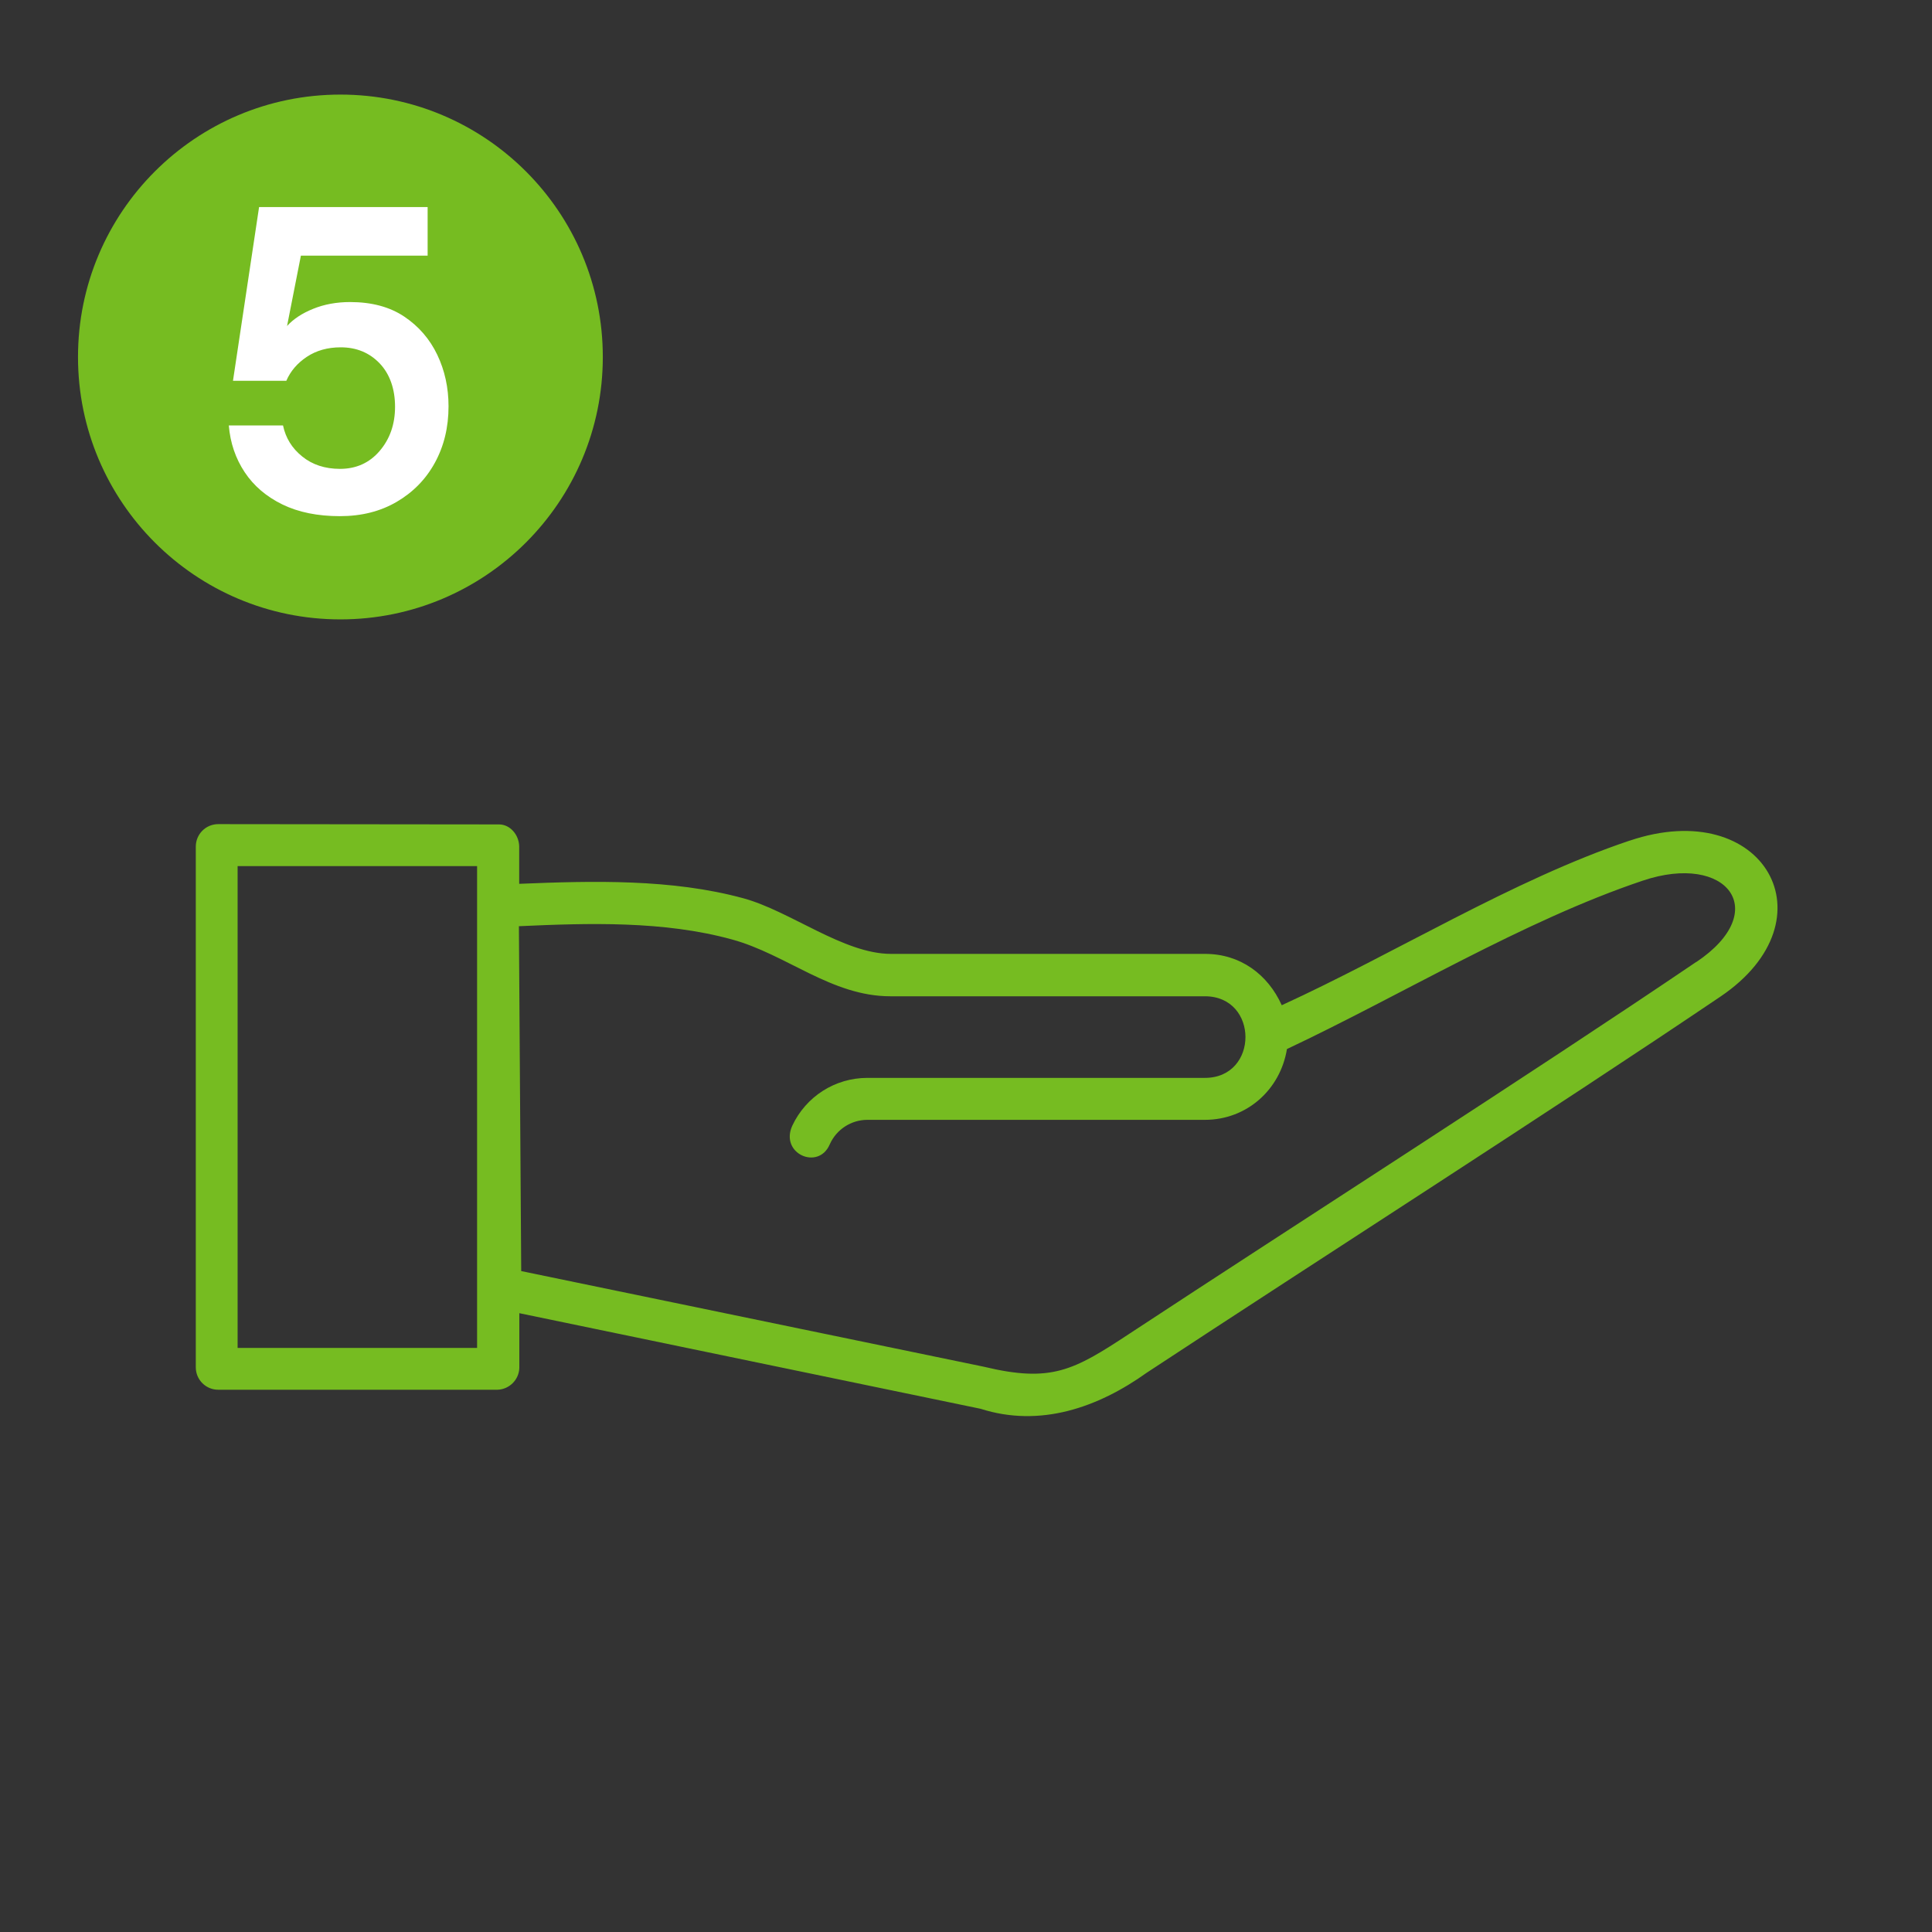 <?xml version="1.0" encoding="UTF-8"?>
<svg id="Capa_1" xmlns="http://www.w3.org/2000/svg" viewBox="0 0 134 134">
  <rect x="0" y="0" width="134" height="134" fill="#333333" stroke="none"/>
  <defs>
    <style>
      .cls-1 {
        fill-rule: evenodd;
      }

      .cls-1, .cls-2 {
        fill: #76bc21;
      }

      .cls-3 {
        fill: #fff;
      }
    </style>
  </defs>
  <circle class="cls-2" cx="23.61" cy="24.76" r="18.2" />
  <path class="cls-3" d="M23.58,35.8c-1.55,0-2.88-.27-3.99-.81-1.11-.54-1.99-1.29-2.62-2.24-.63-.95-1-2.03-1.1-3.24h3.76c.18.86.62,1.58,1.33,2.15.7.57,1.58.86,2.62.86,1.12,0,2.04-.41,2.75-1.24s1.07-1.85,1.07-3.07-.36-2.27-1.07-3.01c-.71-.74-1.61-1.11-2.7-1.11-.9,0-1.69.22-2.35.66-.66.44-1.13.99-1.42,1.66h-3.7l1.81-12.05h11.69v3.37h-8.79l-.96,4.88c.44-.48,1.04-.88,1.81-1.19.76-.31,1.62-.47,2.56-.47,1.51,0,2.76.34,3.76,1.01,1,.67,1.77,1.56,2.29,2.65.52,1.09.78,2.28.78,3.57,0,1.47-.32,2.77-.95,3.92s-1.52,2.05-2.65,2.71c-1.13.66-2.44.99-3.93.99Z" />
  <path class="cls-1" d="M113.01,58.31c-8.09,2.72-16.26,7.82-24.11,11.41-.97-2.15-2.89-3.56-5.31-3.56h-21.79c-3.29,0-6.98-2.97-10.25-3.86-4.96-1.35-10.41-1.21-15.54-1v-2.61c-.02-.78-.62-1.51-1.4-1.51h0s-19.47-.02-19.47-.02c-.87,0-1.56.7-1.56,1.56v36.11c0,.87.7,1.56,1.56,1.56h19.37c.81-.03,1.48-.68,1.51-1.51v-3.8l31.99,6.63c4.13,1.32,8.14-.08,11.54-2.51,11.73-7.72,28.16-18.23,39.78-26.08,7.9-5.34,3.02-13.97-6.31-10.81ZM33.09,93.49h-16.61v-33.42h16.61v33.42ZM117.66,66.71c-11.46,7.77-27.75,18.18-39.32,25.79-3.88,2.56-5.42,3.42-10.12,2.29l-32.07-6.63-.16-23.92c4.85-.22,10.06-.38,14.78.92,3.77,1.03,6.9,3.94,10.98,3.94h21.82c3.75,0,3.75,5.66,0,5.66h-23.41c-2.24,0-4.26,1.29-5.21,3.32-.88,1.94,1.82,3.12,2.6,1.29h0c.46-1.03,1.48-1.7,2.61-1.7h23.41c2.89,0,5.23-2.08,5.69-4.91,7.96-3.75,16.4-8.9,24.68-11.68,5.85-1.97,8.98,2.11,3.72,5.64Z" />
</svg>